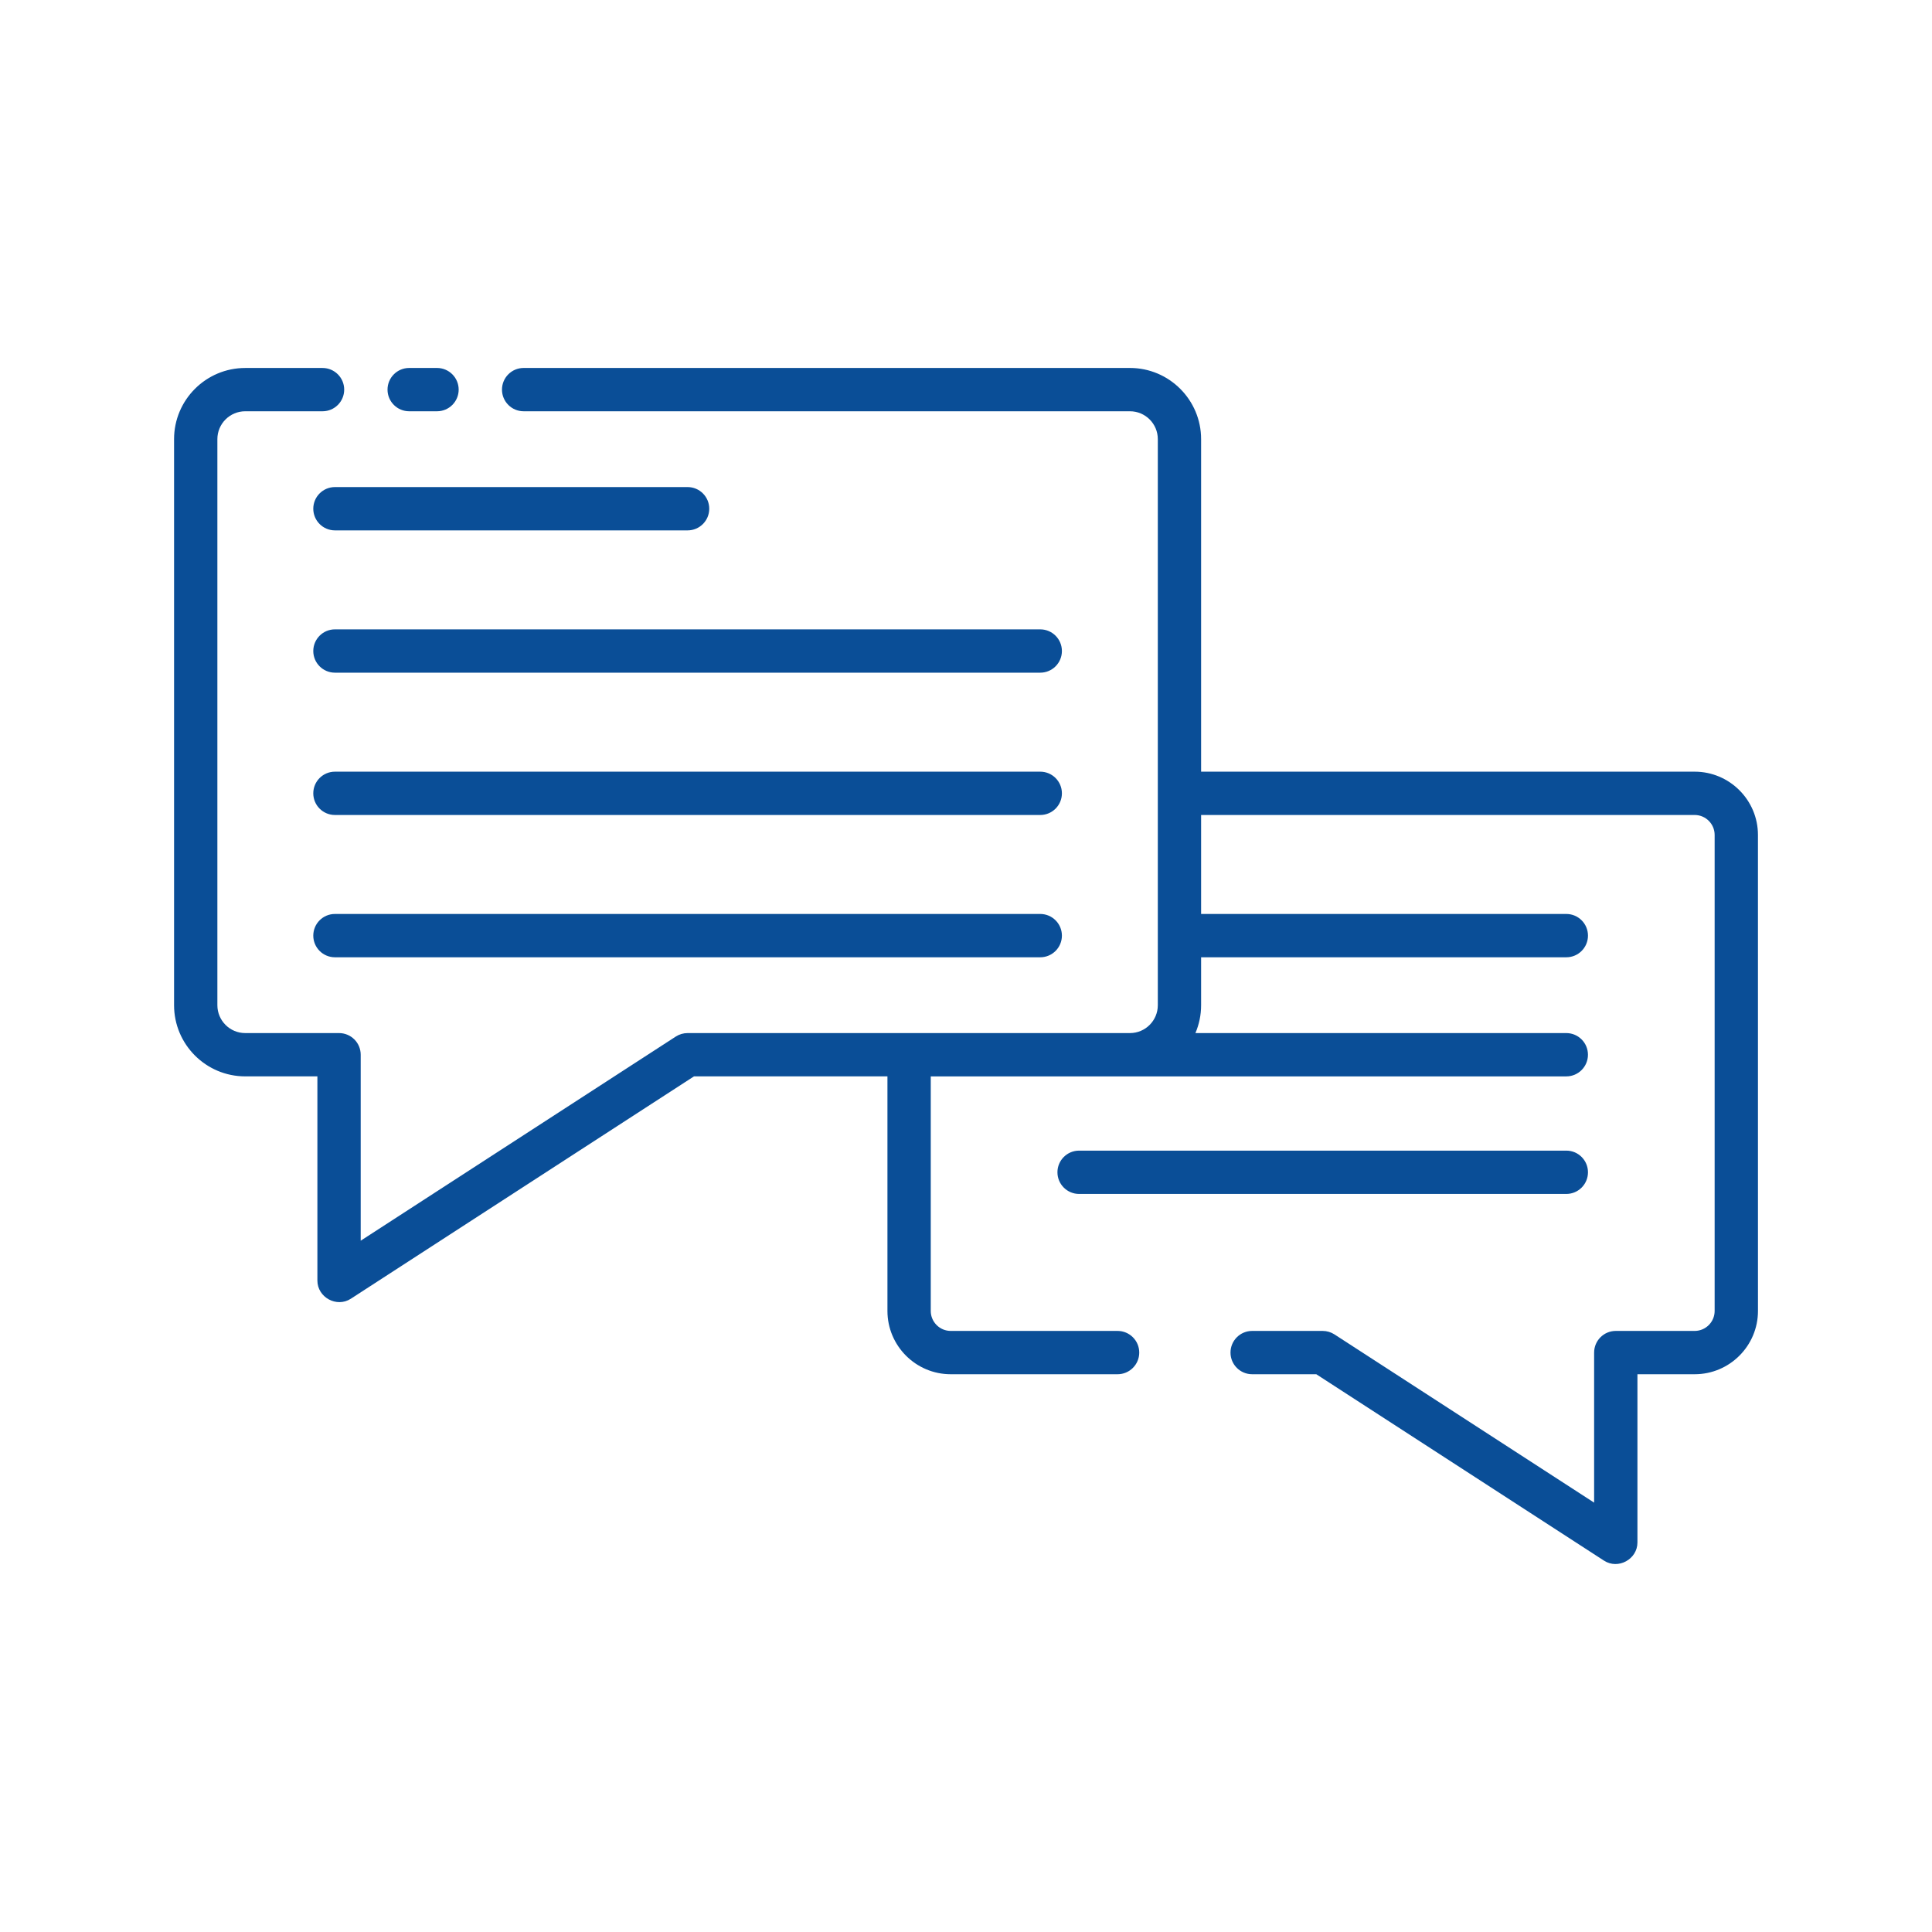 <svg width="103" height="103" viewBox="0 0 103 103" fill="none" xmlns="http://www.w3.org/2000/svg">
<path d="M20.66 20.772C20.66 20.134 21.177 19.617 21.814 19.617H23.298C23.936 19.617 24.453 20.134 24.453 20.772C24.453 21.409 23.936 21.926 23.298 21.926H21.814C21.177 21.926 20.66 21.409 20.66 20.772ZM36.658 25.967H17.857C17.219 25.967 16.702 26.484 16.702 27.121C16.702 27.759 17.219 28.276 17.857 28.276H36.658C37.295 28.276 37.812 27.759 37.812 27.121C37.812 26.484 37.295 25.967 36.658 25.967ZM55.459 33.553H17.856C17.218 33.553 16.702 34.071 16.702 34.708C16.702 35.345 17.219 35.862 17.856 35.862H55.459C56.096 35.862 56.613 35.345 56.613 34.708C56.613 34.07 56.096 33.553 55.459 33.553ZM55.459 41.14H17.856C17.218 41.14 16.702 41.657 16.702 42.294C16.702 42.932 17.219 43.449 17.856 43.449H55.459C56.096 43.449 56.613 42.932 56.613 42.294C56.613 41.657 56.096 41.14 55.459 41.14ZM55.459 48.726H17.856C17.218 48.726 16.702 49.243 16.702 49.881C16.702 50.518 17.219 51.035 17.856 51.035H55.459C56.096 51.035 56.613 50.518 56.613 49.881C56.613 49.243 56.096 48.726 55.459 48.726ZM84.659 62.497C84.659 61.86 84.142 61.343 83.505 61.343H57.529C56.892 61.343 56.375 61.86 56.375 62.497C56.375 63.135 56.892 63.652 57.529 63.652H83.505C84.142 63.652 84.659 63.135 84.659 62.497ZM90.348 41.14H64.034V23.41C64.034 21.319 62.333 19.617 60.242 19.617H27.917C27.279 19.617 26.762 20.134 26.762 20.772C26.762 21.409 27.279 21.926 27.917 21.926H60.242C61.06 21.926 61.726 22.592 61.726 23.41V53.591C61.726 54.41 61.06 55.076 60.242 55.076H36.657C36.434 55.076 36.217 55.14 36.029 55.261L19.23 66.145V56.23C19.23 55.593 18.713 55.076 18.076 55.076H13.073C12.255 55.076 11.589 54.41 11.589 53.591V23.411C11.589 22.592 12.255 21.926 13.073 21.926H17.196C17.833 21.926 18.35 21.409 18.35 20.772C18.35 20.135 17.833 19.618 17.196 19.618H13.073C10.981 19.618 9.28 21.319 9.28 23.411V53.591C9.28 55.683 10.981 57.384 13.073 57.384H16.921V68.27C16.921 69.164 17.947 69.729 18.704 69.239L36.998 57.384H47.312V69.89C47.312 71.75 48.825 73.264 50.685 73.264H59.581C60.218 73.264 60.736 72.747 60.736 72.109C60.736 71.472 60.218 70.955 59.581 70.955H50.685C50.099 70.955 49.621 70.477 49.621 69.891V57.385H83.504C84.141 57.385 84.658 56.868 84.658 56.23C84.658 55.593 84.141 55.076 83.504 55.076L63.731 55.076C63.926 54.619 64.034 54.118 64.034 53.591V51.035H83.505C84.142 51.035 84.659 50.518 84.659 49.881C84.659 49.243 84.142 48.726 83.505 48.726L64.034 48.726V43.449H90.347C90.934 43.449 91.412 43.926 91.412 44.513V69.891C91.412 70.477 90.934 70.955 90.347 70.955H86.141C85.504 70.955 84.987 71.472 84.987 72.11V80.109L71.144 71.141C70.957 71.02 70.739 70.955 70.517 70.955H66.756C66.118 70.955 65.601 71.472 65.601 72.11C65.601 72.747 66.118 73.264 66.756 73.264H70.175L85.514 83.202C86.269 83.691 87.296 83.128 87.296 82.233V73.264H90.348C92.208 73.264 93.722 71.751 93.722 69.891L93.721 44.513C93.721 42.653 92.207 41.14 90.348 41.14L90.348 41.14Z" fill="#0A4E97"/>
</svg>
